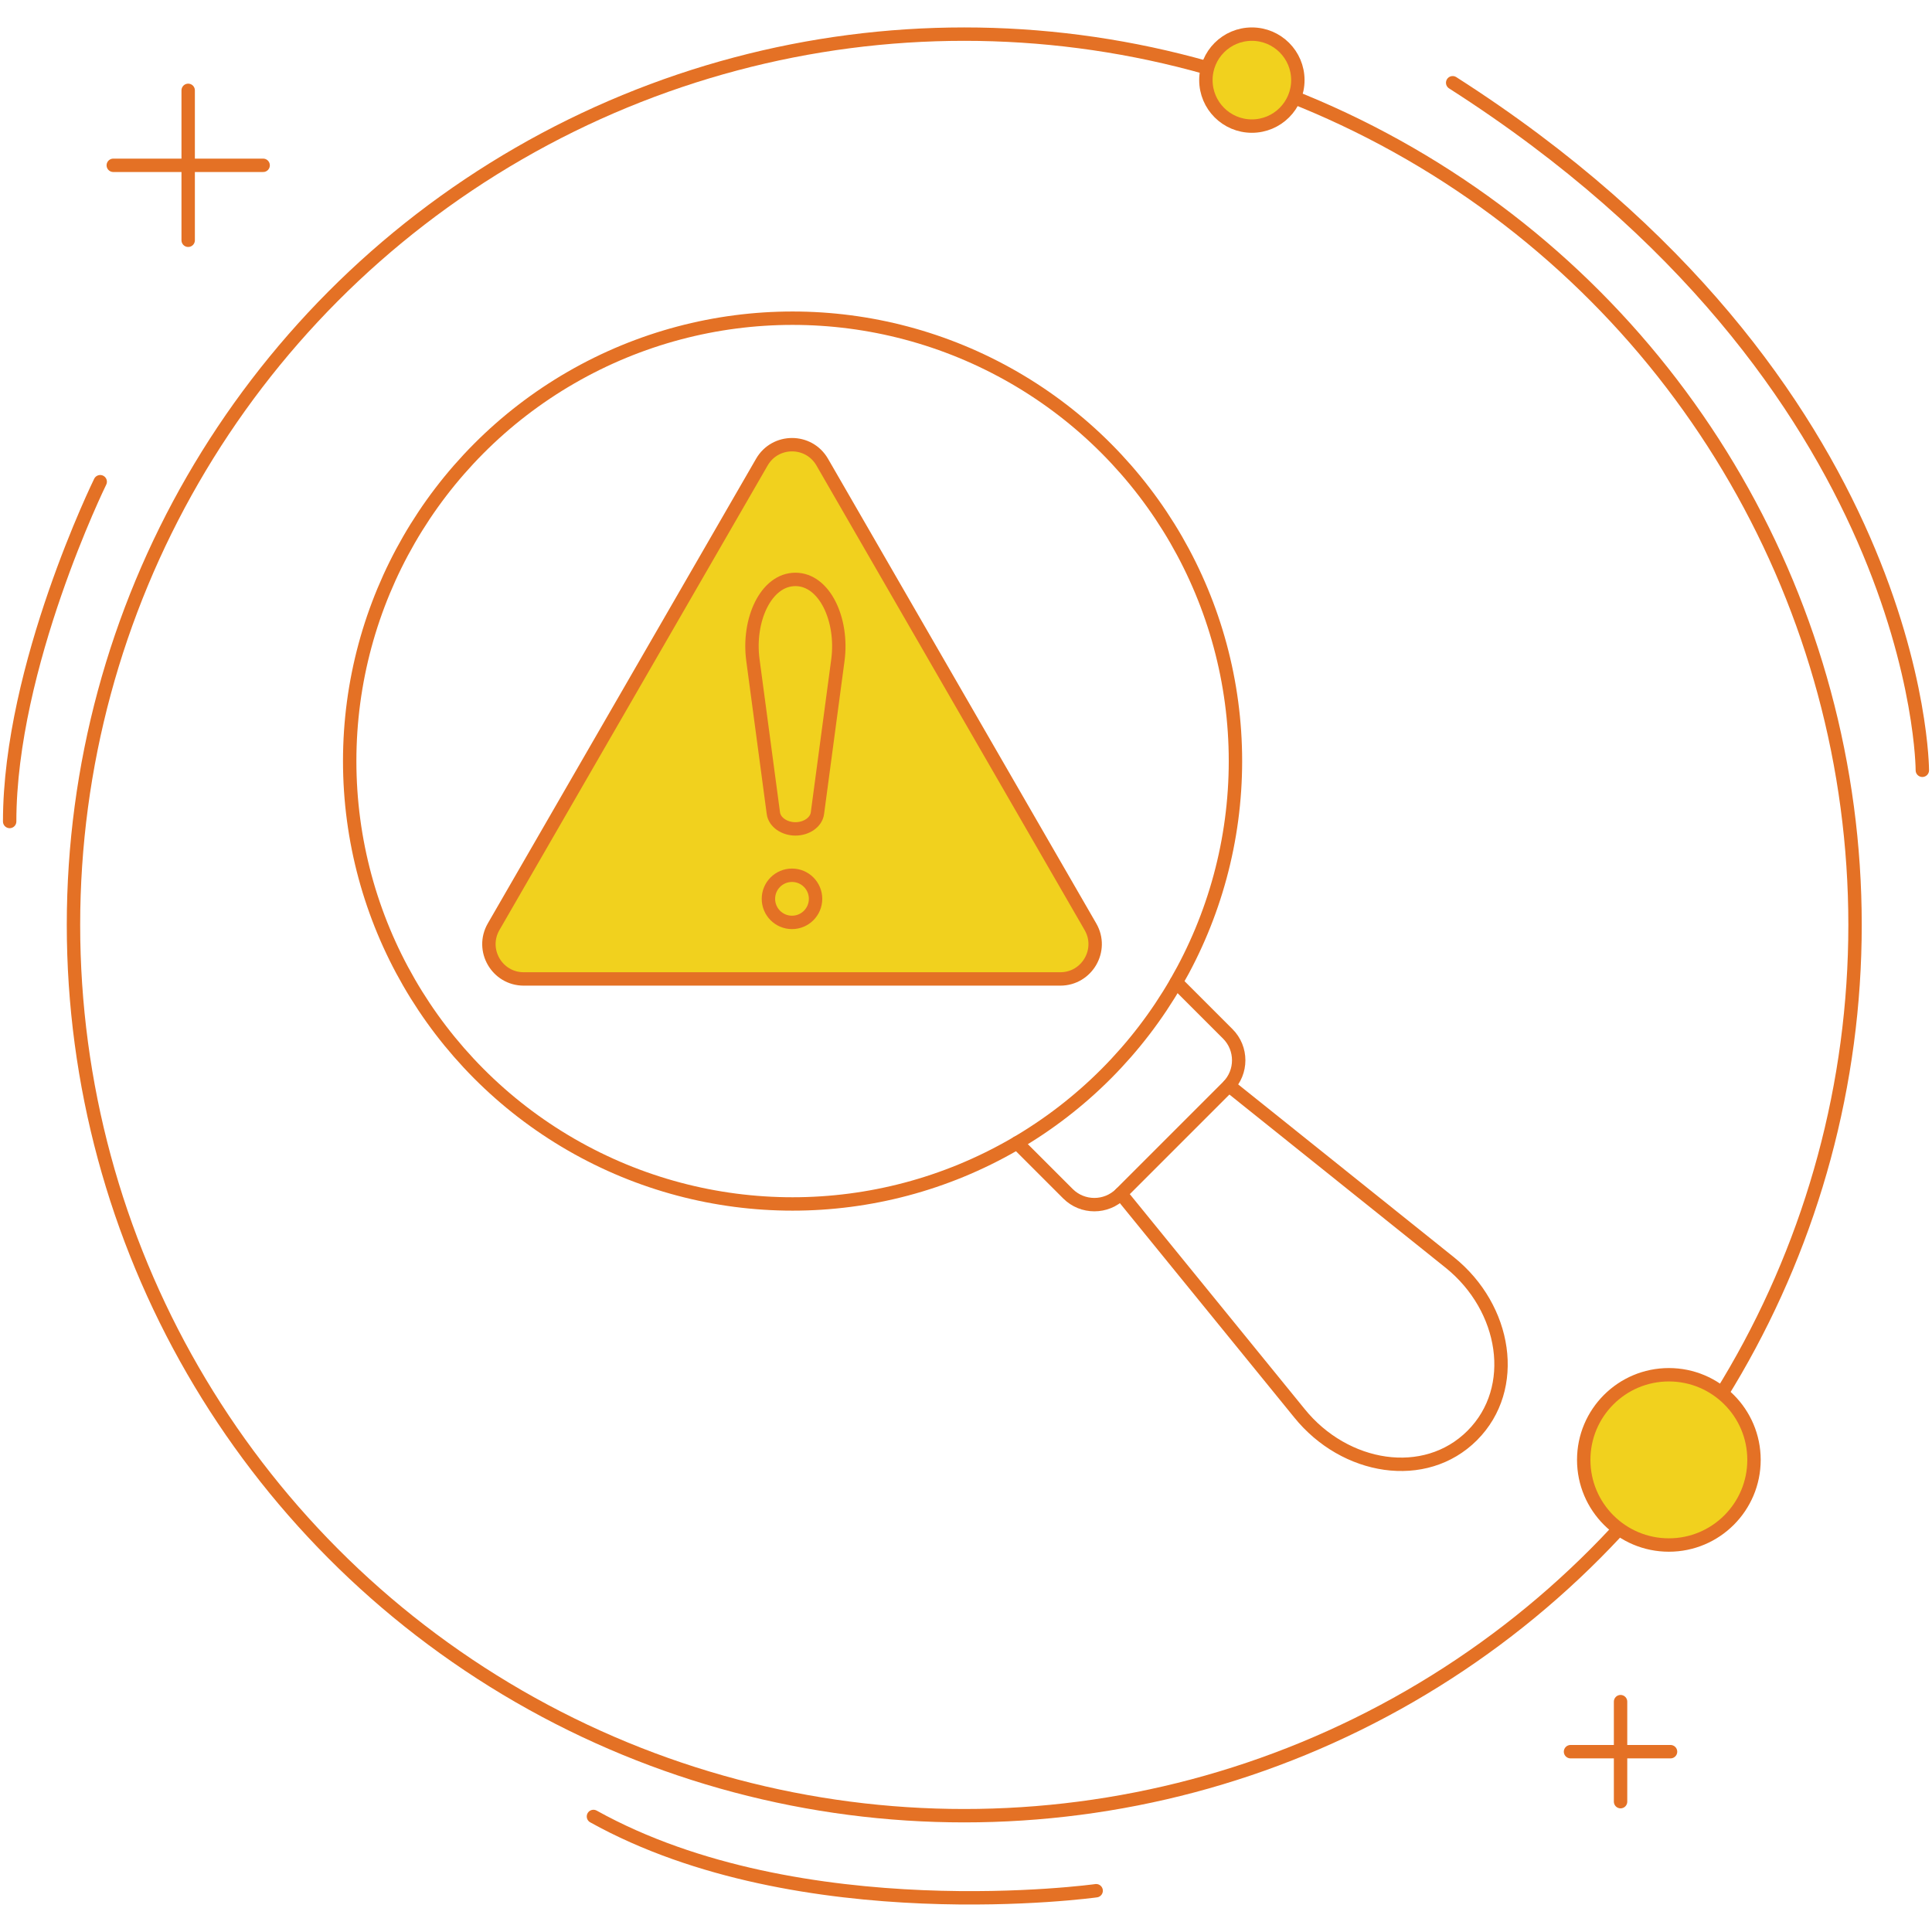 <?xml version="1.0" encoding="utf-8"?>
<!-- Generator: Adobe Illustrator 24.3.0, SVG Export Plug-In . SVG Version: 6.00 Build 0)  -->
<svg version="1.1" id="Layer_1" xmlns="http://www.w3.org/2000/svg" xmlns:xlink="http://www.w3.org/1999/xlink" x="0px" y="0px"
	 width="300px" height="300px" viewBox="0 0 300 300" style="enable-background:new 0 0 300 300;" xml:space="preserve">
<style type="text/css">
	.st0{fill:none;stroke:#E47125;stroke-width:2.08;stroke-linecap:round;stroke-linejoin:round;stroke-miterlimit:10;}
	.st1{fill:#F1D11E;stroke:#E47125;stroke-width:2.08;stroke-linecap:round;stroke-linejoin:round;stroke-miterlimit:10;}
</style>
<g>
	<g>
		<circle class="st0" cx="149.73" cy="143.62" r="138.32"/>
		<g>
			<g>
				<line class="st0" x1="29.22" y1="14.03" x2="29.22" y2="37.31"/>
				<line class="st0" x1="17.59" y1="25.67" x2="40.86" y2="25.67"/>
			</g>
			<g>
				<line class="st0" x1="251.64" y1="264.23" x2="251.64" y2="279.76"/>
				<line class="st0" x1="243.87" y1="272" x2="259.4" y2="272"/>
			</g>
			<circle class="st1" cx="194.39" cy="12.44" r="7.14"/>
			<circle class="st1" cx="259.14" cy="226.69" r="13.22"/>
			<path class="st0" d="M15.56,74.8c0,0-14.06,28.64-14.06,52.76"/>
			<path class="st0" d="M298.5,119.61c0,0,0-60.14-72.93-106.76"/>
			<path class="st0" d="M170.21,293.59c0,0-45.84,6.38-78.06-11.53"/>
		</g>
	</g>
	<g>
		<circle class="st0" cx="123.07" cy="118.18" r="68.77"/>
		<path class="st0" d="M182.65,152.54l8,8c2.26,2.26,2.26,5.94,0,8.2l-16.62,16.62c-2.26,2.26-5.94,2.26-8.2,0l-7.9-7.9"/>
		<path class="st0" d="M190.83,168.57l34.33,27.5c8.71,7.03,10.79,19.48,3.45,26.83l0,0c-7.35,7.35-19.79,5.27-26.83-3.45
			l-27.74-34.09"/>
		<path class="st1" d="M118.3,71.76L76.65,143.9c-2.08,3.61,0.52,8.11,4.68,8.11h83.31c4.16,0,6.77-4.51,4.68-8.11l-41.65-72.15
			C125.59,68.15,120.38,68.15,118.3,71.76z"/>
		<path class="st0" d="M123.51,128.71L123.51,128.71c-1.71,0-3.23-1.03-3.42-2.43l-3.18-23.8c-0.83-6.21,2.03-12.51,6.6-12.51h0
			c4.56,0,7.42,6.3,6.6,12.51l-3.18,23.8C126.74,127.69,125.22,128.71,123.51,128.71z"/>
		<circle class="st0" cx="122.98" cy="139.57" r="3.66"/>
	</g>
</g>
</svg>
